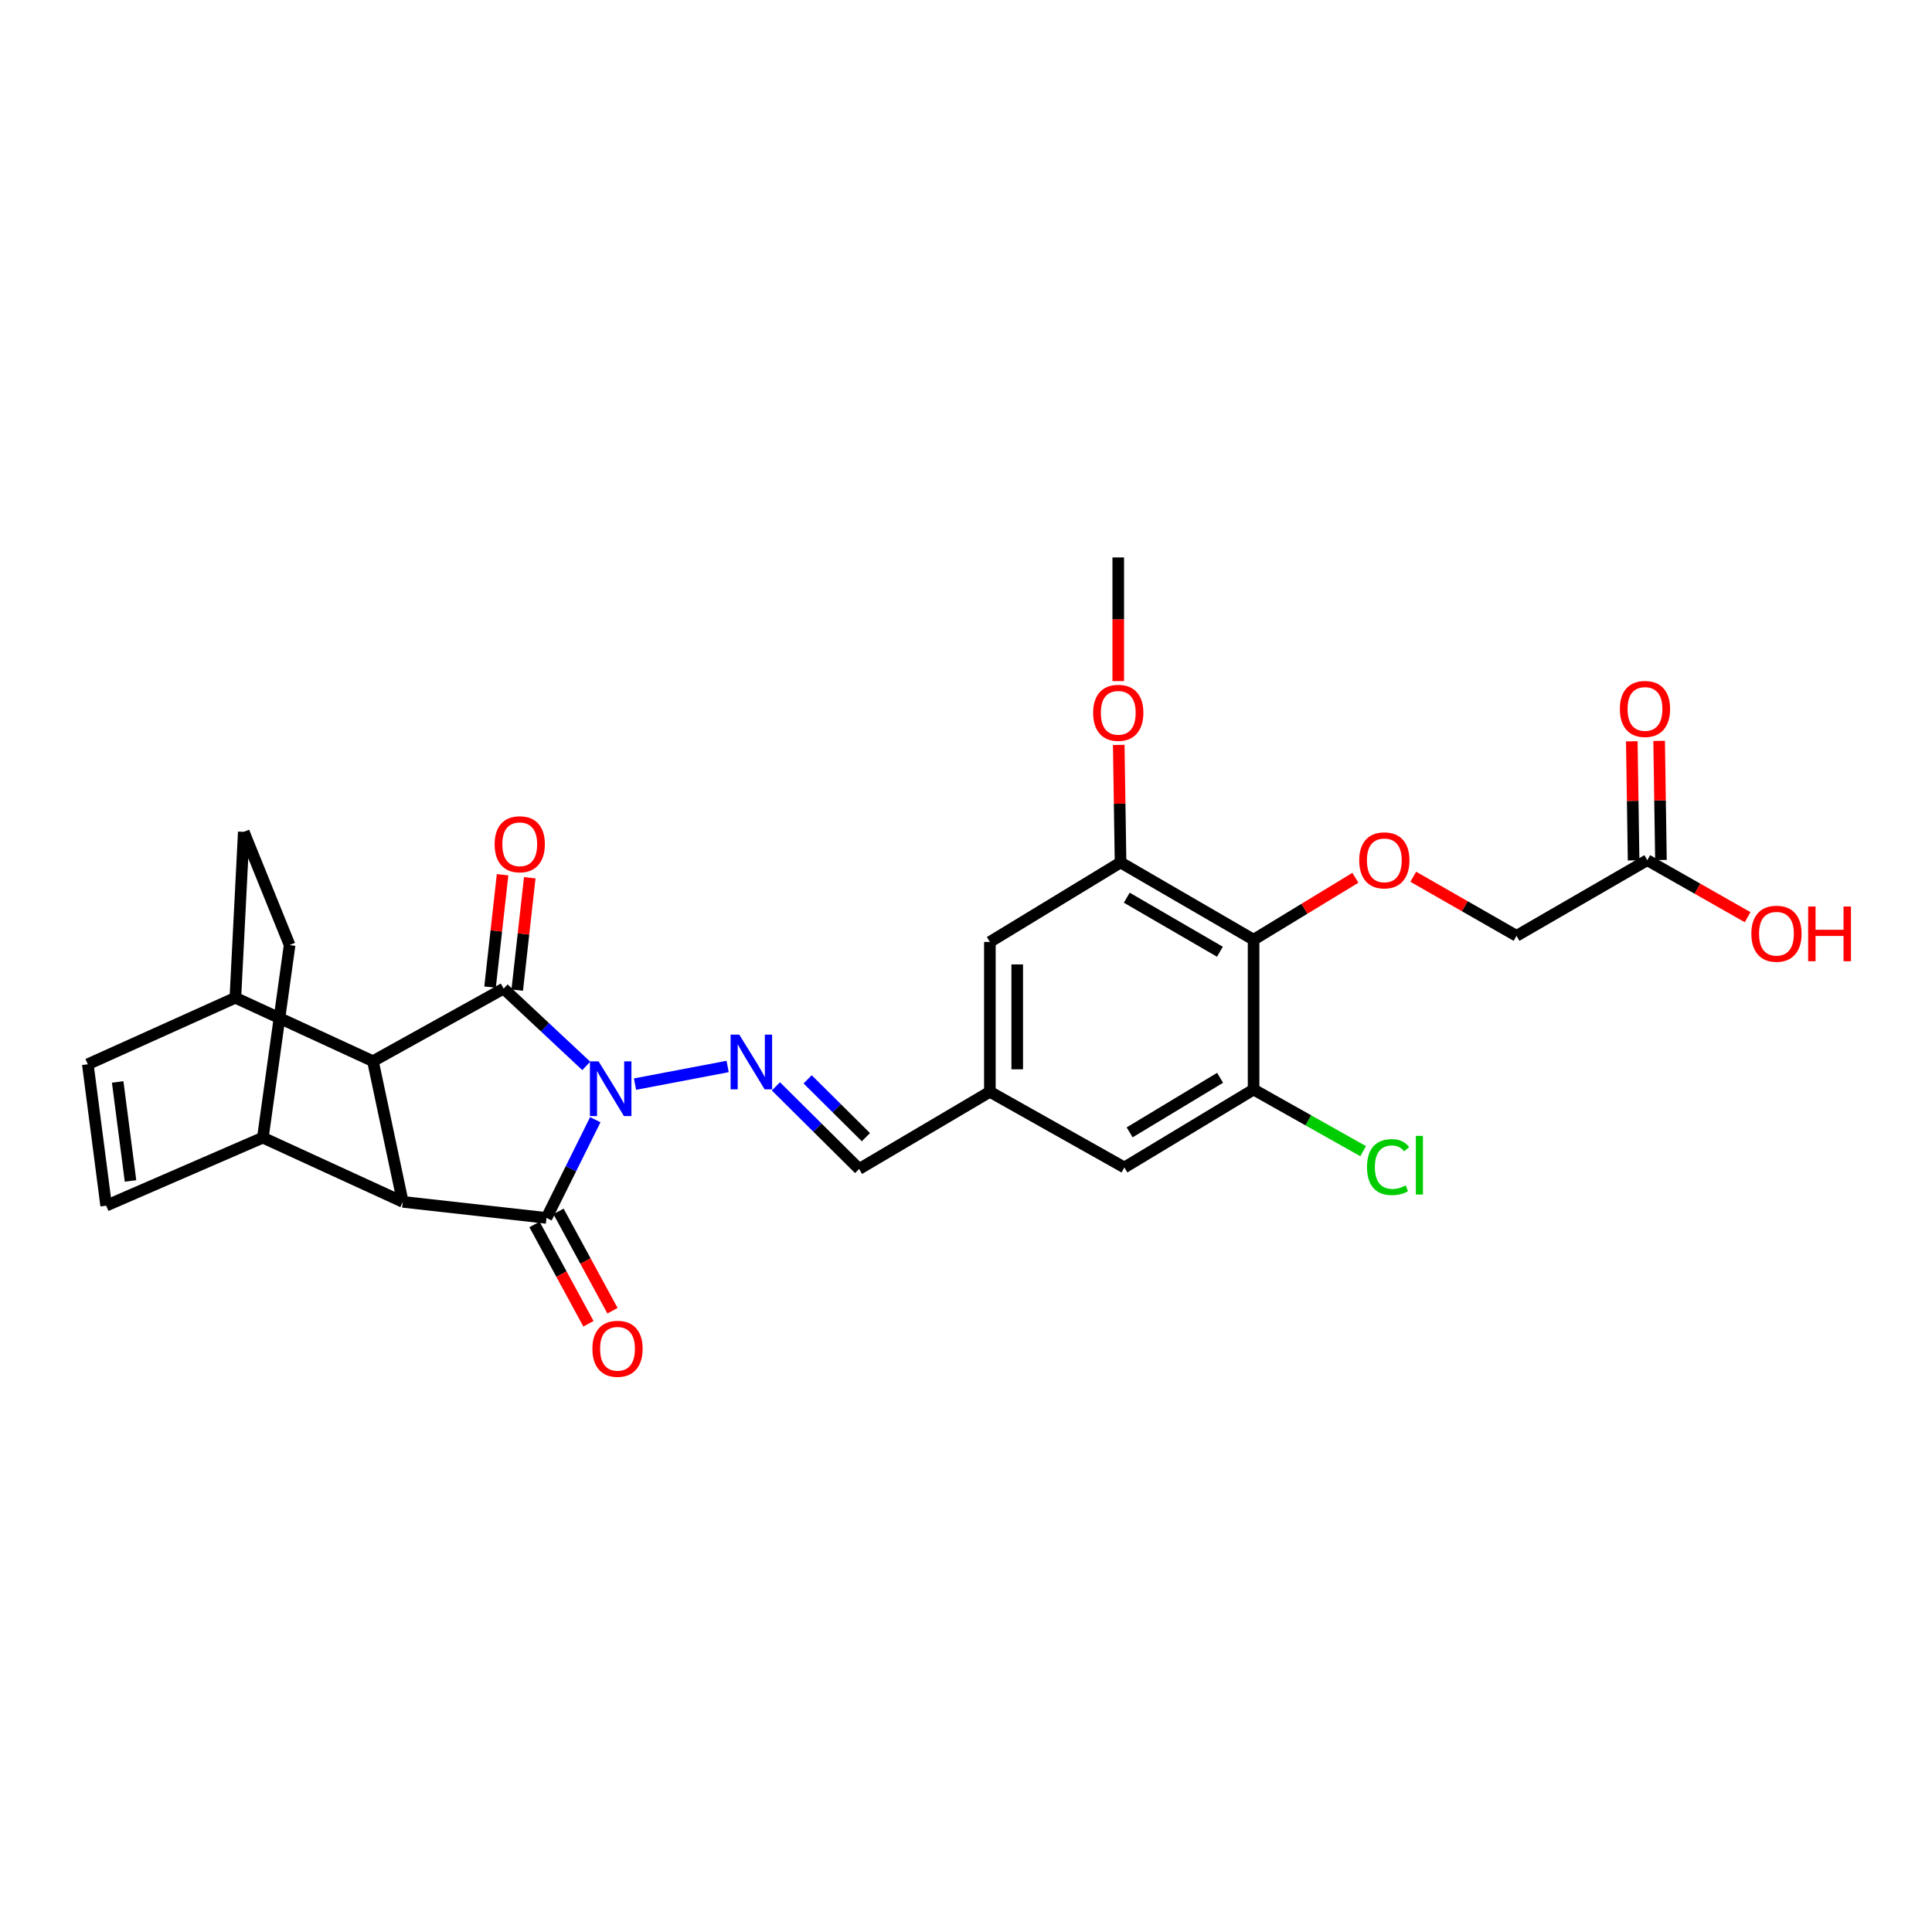 <?xml version='1.0' encoding='iso-8859-1'?>
<svg version='1.1' baseProfile='full'
              xmlns='http://www.w3.org/2000/svg'
                      xmlns:rdkit='http://www.rdkit.org/xml'
                      xmlns:xlink='http://www.w3.org/1999/xlink'
                  xml:space='preserve'
width='1000px' height='1000px' viewBox='0 0 1000 1000'>
<!-- END OF HEADER -->
<rect style='opacity:1.0;fill:#FFFFFF;stroke:none' width='1000' height='1000' x='0' y='0'> </rect>
<path class='bond-0' d='M 303.453,551.71 L 282.069,531.707' style='fill:none;fill-rule:evenodd;stroke:#0000FF;stroke-width:6px;stroke-linecap:butt;stroke-linejoin:miter;stroke-opacity:1' />
<path class='bond-0' d='M 282.069,531.707 L 260.686,511.704' style='fill:none;fill-rule:evenodd;stroke:#000000;stroke-width:6px;stroke-linecap:butt;stroke-linejoin:miter;stroke-opacity:1' />
<path class='bond-1' d='M 308.125,579.557 L 295.495,604.973' style='fill:none;fill-rule:evenodd;stroke:#0000FF;stroke-width:6px;stroke-linecap:butt;stroke-linejoin:miter;stroke-opacity:1' />
<path class='bond-1' d='M 295.495,604.973 L 282.864,630.389' style='fill:none;fill-rule:evenodd;stroke:#000000;stroke-width:6px;stroke-linecap:butt;stroke-linejoin:miter;stroke-opacity:1' />
<path class='bond-4' d='M 328.682,561.135 L 376.627,552.013' style='fill:none;fill-rule:evenodd;stroke:#0000FF;stroke-width:6px;stroke-linecap:butt;stroke-linejoin:miter;stroke-opacity:1' />
<path class='bond-3' d='M 260.686,511.704 L 193.041,549.269' style='fill:none;fill-rule:evenodd;stroke:#000000;stroke-width:6px;stroke-linecap:butt;stroke-linejoin:miter;stroke-opacity:1' />
<path class='bond-13' d='M 267.718,512.488 L 270.958,483.409' style='fill:none;fill-rule:evenodd;stroke:#000000;stroke-width:6px;stroke-linecap:butt;stroke-linejoin:miter;stroke-opacity:1' />
<path class='bond-13' d='M 270.958,483.409 L 274.198,454.33' style='fill:none;fill-rule:evenodd;stroke:#FF0000;stroke-width:6px;stroke-linecap:butt;stroke-linejoin:miter;stroke-opacity:1' />
<path class='bond-13' d='M 253.653,510.921 L 256.893,481.842' style='fill:none;fill-rule:evenodd;stroke:#000000;stroke-width:6px;stroke-linecap:butt;stroke-linejoin:miter;stroke-opacity:1' />
<path class='bond-13' d='M 256.893,481.842 L 260.133,452.763' style='fill:none;fill-rule:evenodd;stroke:#FF0000;stroke-width:6px;stroke-linecap:butt;stroke-linejoin:miter;stroke-opacity:1' />
<path class='bond-2' d='M 282.864,630.389 L 208.474,622.079' style='fill:none;fill-rule:evenodd;stroke:#000000;stroke-width:6px;stroke-linecap:butt;stroke-linejoin:miter;stroke-opacity:1' />
<path class='bond-14' d='M 276.647,633.768 L 290.615,659.475' style='fill:none;fill-rule:evenodd;stroke:#000000;stroke-width:6px;stroke-linecap:butt;stroke-linejoin:miter;stroke-opacity:1' />
<path class='bond-14' d='M 290.615,659.475 L 304.583,685.183' style='fill:none;fill-rule:evenodd;stroke:#FF0000;stroke-width:6px;stroke-linecap:butt;stroke-linejoin:miter;stroke-opacity:1' />
<path class='bond-14' d='M 289.082,627.011 L 303.05,652.719' style='fill:none;fill-rule:evenodd;stroke:#000000;stroke-width:6px;stroke-linecap:butt;stroke-linejoin:miter;stroke-opacity:1' />
<path class='bond-14' d='M 303.05,652.719 L 317.018,678.427' style='fill:none;fill-rule:evenodd;stroke:#FF0000;stroke-width:6px;stroke-linecap:butt;stroke-linejoin:miter;stroke-opacity:1' />
<path class='bond-12' d='M 208.474,622.079 L 136.057,588.846' style='fill:none;fill-rule:evenodd;stroke:#000000;stroke-width:6px;stroke-linecap:butt;stroke-linejoin:miter;stroke-opacity:1' />
<path class='bond-28' d='M 208.474,622.079 L 193.041,549.269' style='fill:none;fill-rule:evenodd;stroke:#000000;stroke-width:6px;stroke-linecap:butt;stroke-linejoin:miter;stroke-opacity:1' />
<path class='bond-11' d='M 193.041,549.269 L 121.826,516.437' style='fill:none;fill-rule:evenodd;stroke:#000000;stroke-width:6px;stroke-linecap:butt;stroke-linejoin:miter;stroke-opacity:1' />
<path class='bond-15' d='M 401.605,562.293 L 423.139,583.676' style='fill:none;fill-rule:evenodd;stroke:#0000FF;stroke-width:6px;stroke-linecap:butt;stroke-linejoin:miter;stroke-opacity:1' />
<path class='bond-15' d='M 423.139,583.676 L 444.673,605.058' style='fill:none;fill-rule:evenodd;stroke:#000000;stroke-width:6px;stroke-linecap:butt;stroke-linejoin:miter;stroke-opacity:1' />
<path class='bond-15' d='M 418.036,558.666 L 433.11,573.634' style='fill:none;fill-rule:evenodd;stroke:#0000FF;stroke-width:6px;stroke-linecap:butt;stroke-linejoin:miter;stroke-opacity:1' />
<path class='bond-15' d='M 433.11,573.634 L 448.184,588.601' style='fill:none;fill-rule:evenodd;stroke:#000000;stroke-width:6px;stroke-linecap:butt;stroke-linejoin:miter;stroke-opacity:1' />
<path class='bond-5' d='M 648.858,486.381 L 579.994,446.41' style='fill:none;fill-rule:evenodd;stroke:#000000;stroke-width:6px;stroke-linecap:butt;stroke-linejoin:miter;stroke-opacity:1' />
<path class='bond-5' d='M 631.424,492.624 L 583.22,464.645' style='fill:none;fill-rule:evenodd;stroke:#000000;stroke-width:6px;stroke-linecap:butt;stroke-linejoin:miter;stroke-opacity:1' />
<path class='bond-8' d='M 648.858,486.381 L 675.202,470.36' style='fill:none;fill-rule:evenodd;stroke:#000000;stroke-width:6px;stroke-linecap:butt;stroke-linejoin:miter;stroke-opacity:1' />
<path class='bond-8' d='M 675.202,470.36 L 701.547,454.34' style='fill:none;fill-rule:evenodd;stroke:#FF0000;stroke-width:6px;stroke-linecap:butt;stroke-linejoin:miter;stroke-opacity:1' />
<path class='bond-31' d='M 648.858,486.381 L 648.858,563.94' style='fill:none;fill-rule:evenodd;stroke:#000000;stroke-width:6px;stroke-linecap:butt;stroke-linejoin:miter;stroke-opacity:1' />
<path class='bond-6' d='M 648.858,563.94 L 581.976,604.28' style='fill:none;fill-rule:evenodd;stroke:#000000;stroke-width:6px;stroke-linecap:butt;stroke-linejoin:miter;stroke-opacity:1' />
<path class='bond-6' d='M 631.517,557.872 L 584.699,586.111' style='fill:none;fill-rule:evenodd;stroke:#000000;stroke-width:6px;stroke-linecap:butt;stroke-linejoin:miter;stroke-opacity:1' />
<path class='bond-24' d='M 648.858,563.94 L 677.209,579.89' style='fill:none;fill-rule:evenodd;stroke:#000000;stroke-width:6px;stroke-linecap:butt;stroke-linejoin:miter;stroke-opacity:1' />
<path class='bond-24' d='M 677.209,579.89 L 705.559,595.841' style='fill:none;fill-rule:evenodd;stroke:#00CC00;stroke-width:6px;stroke-linecap:butt;stroke-linejoin:miter;stroke-opacity:1' />
<path class='bond-7' d='M 579.994,446.41 L 512.357,487.552' style='fill:none;fill-rule:evenodd;stroke:#000000;stroke-width:6px;stroke-linecap:butt;stroke-linejoin:miter;stroke-opacity:1' />
<path class='bond-25' d='M 579.994,446.41 L 579.529,415.988' style='fill:none;fill-rule:evenodd;stroke:#000000;stroke-width:6px;stroke-linecap:butt;stroke-linejoin:miter;stroke-opacity:1' />
<path class='bond-25' d='M 579.529,415.988 L 579.063,385.566' style='fill:none;fill-rule:evenodd;stroke:#FF0000;stroke-width:6px;stroke-linecap:butt;stroke-linejoin:miter;stroke-opacity:1' />
<path class='bond-23' d='M 731.497,453.797 L 758.224,469.09' style='fill:none;fill-rule:evenodd;stroke:#FF0000;stroke-width:6px;stroke-linecap:butt;stroke-linejoin:miter;stroke-opacity:1' />
<path class='bond-23' d='M 758.224,469.09 L 784.95,484.384' style='fill:none;fill-rule:evenodd;stroke:#000000;stroke-width:6px;stroke-linecap:butt;stroke-linejoin:miter;stroke-opacity:1' />
<path class='bond-9' d='M 54.944,624.053 L 136.057,588.846' style='fill:none;fill-rule:evenodd;stroke:#000000;stroke-width:6px;stroke-linecap:butt;stroke-linejoin:miter;stroke-opacity:1' />
<path class='bond-30' d='M 54.944,624.053 L 45.455,550.857' style='fill:none;fill-rule:evenodd;stroke:#000000;stroke-width:6px;stroke-linecap:butt;stroke-linejoin:miter;stroke-opacity:1' />
<path class='bond-30' d='M 67.555,611.254 L 60.912,560.017' style='fill:none;fill-rule:evenodd;stroke:#000000;stroke-width:6px;stroke-linecap:butt;stroke-linejoin:miter;stroke-opacity:1' />
<path class='bond-10' d='M 45.455,550.857 L 121.826,516.437' style='fill:none;fill-rule:evenodd;stroke:#000000;stroke-width:6px;stroke-linecap:butt;stroke-linejoin:miter;stroke-opacity:1' />
<path class='bond-22' d='M 121.826,516.437 L 126.182,430.568' style='fill:none;fill-rule:evenodd;stroke:#000000;stroke-width:6px;stroke-linecap:butt;stroke-linejoin:miter;stroke-opacity:1' />
<path class='bond-21' d='M 136.057,588.846 L 149.902,489.156' style='fill:none;fill-rule:evenodd;stroke:#000000;stroke-width:6px;stroke-linecap:butt;stroke-linejoin:miter;stroke-opacity:1' />
<path class='bond-17' d='M 444.673,605.058 L 512.357,565.111' style='fill:none;fill-rule:evenodd;stroke:#000000;stroke-width:6px;stroke-linecap:butt;stroke-linejoin:miter;stroke-opacity:1' />
<path class='bond-16' d='M 852.626,445.231 L 784.95,484.384' style='fill:none;fill-rule:evenodd;stroke:#000000;stroke-width:6px;stroke-linecap:butt;stroke-linejoin:miter;stroke-opacity:1' />
<path class='bond-20' d='M 859.701,445.123 L 859.234,414.303' style='fill:none;fill-rule:evenodd;stroke:#000000;stroke-width:6px;stroke-linecap:butt;stroke-linejoin:miter;stroke-opacity:1' />
<path class='bond-20' d='M 859.234,414.303 L 858.767,383.482' style='fill:none;fill-rule:evenodd;stroke:#FF0000;stroke-width:6px;stroke-linecap:butt;stroke-linejoin:miter;stroke-opacity:1' />
<path class='bond-20' d='M 845.551,445.338 L 845.084,414.517' style='fill:none;fill-rule:evenodd;stroke:#000000;stroke-width:6px;stroke-linecap:butt;stroke-linejoin:miter;stroke-opacity:1' />
<path class='bond-20' d='M 845.084,414.517 L 844.617,383.696' style='fill:none;fill-rule:evenodd;stroke:#FF0000;stroke-width:6px;stroke-linecap:butt;stroke-linejoin:miter;stroke-opacity:1' />
<path class='bond-26' d='M 852.626,445.231 L 878.598,459.983' style='fill:none;fill-rule:evenodd;stroke:#000000;stroke-width:6px;stroke-linecap:butt;stroke-linejoin:miter;stroke-opacity:1' />
<path class='bond-26' d='M 878.598,459.983 L 904.57,474.736' style='fill:none;fill-rule:evenodd;stroke:#FF0000;stroke-width:6px;stroke-linecap:butt;stroke-linejoin:miter;stroke-opacity:1' />
<path class='bond-18' d='M 512.357,565.111 L 581.976,604.28' style='fill:none;fill-rule:evenodd;stroke:#000000;stroke-width:6px;stroke-linecap:butt;stroke-linejoin:miter;stroke-opacity:1' />
<path class='bond-19' d='M 512.357,565.111 L 512.357,487.552' style='fill:none;fill-rule:evenodd;stroke:#000000;stroke-width:6px;stroke-linecap:butt;stroke-linejoin:miter;stroke-opacity:1' />
<path class='bond-19' d='M 526.509,553.477 L 526.509,499.186' style='fill:none;fill-rule:evenodd;stroke:#000000;stroke-width:6px;stroke-linecap:butt;stroke-linejoin:miter;stroke-opacity:1' />
<path class='bond-29' d='M 149.902,489.156 L 126.182,430.568' style='fill:none;fill-rule:evenodd;stroke:#000000;stroke-width:6px;stroke-linecap:butt;stroke-linejoin:miter;stroke-opacity:1' />
<path class='bond-27' d='M 578.807,352.538 L 578.807,320.535' style='fill:none;fill-rule:evenodd;stroke:#FF0000;stroke-width:6px;stroke-linecap:butt;stroke-linejoin:miter;stroke-opacity:1' />
<path class='bond-27' d='M 578.807,320.535 L 578.807,288.532' style='fill:none;fill-rule:evenodd;stroke:#000000;stroke-width:6px;stroke-linecap:butt;stroke-linejoin:miter;stroke-opacity:1' />
<path  class='atom-0' d='M 309.829 549.371
L 319.109 564.371
Q 320.029 565.851, 321.509 568.531
Q 322.989 571.211, 323.069 571.371
L 323.069 549.371
L 326.829 549.371
L 326.829 577.691
L 322.949 577.691
L 312.989 561.291
Q 311.829 559.371, 310.589 557.171
Q 309.389 554.971, 309.029 554.291
L 309.029 577.691
L 305.349 577.691
L 305.349 549.371
L 309.829 549.371
' fill='#0000FF'/>
<path  class='atom-5' d='M 382.64 535.518
L 391.92 550.518
Q 392.84 551.998, 394.32 554.678
Q 395.8 557.358, 395.88 557.518
L 395.88 535.518
L 399.64 535.518
L 399.64 563.838
L 395.76 563.838
L 385.8 547.438
Q 384.64 545.518, 383.4 543.318
Q 382.2 541.118, 381.84 540.438
L 381.84 563.838
L 378.16 563.838
L 378.16 535.518
L 382.64 535.518
' fill='#0000FF'/>
<path  class='atom-9' d='M 703.527 445.311
Q 703.527 438.511, 706.887 434.711
Q 710.247 430.911, 716.527 430.911
Q 722.807 430.911, 726.167 434.711
Q 729.527 438.511, 729.527 445.311
Q 729.527 452.191, 726.127 456.111
Q 722.727 459.991, 716.527 459.991
Q 710.287 459.991, 706.887 456.111
Q 703.527 452.231, 703.527 445.311
M 716.527 456.791
Q 720.847 456.791, 723.167 453.911
Q 725.527 450.991, 725.527 445.311
Q 725.527 439.751, 723.167 436.951
Q 720.847 434.111, 716.527 434.111
Q 712.207 434.111, 709.847 436.911
Q 707.527 439.711, 707.527 445.311
Q 707.527 451.031, 709.847 453.911
Q 712.207 456.791, 716.527 456.791
' fill='#FF0000'/>
<path  class='atom-14' d='M 256.019 436.985
Q 256.019 430.185, 259.379 426.385
Q 262.739 422.585, 269.019 422.585
Q 275.299 422.585, 278.659 426.385
Q 282.019 430.185, 282.019 436.985
Q 282.019 443.865, 278.619 447.785
Q 275.219 451.665, 269.019 451.665
Q 262.779 451.665, 259.379 447.785
Q 256.019 443.905, 256.019 436.985
M 269.019 448.465
Q 273.339 448.465, 275.659 445.585
Q 278.019 442.665, 278.019 436.985
Q 278.019 431.425, 275.659 428.625
Q 273.339 425.785, 269.019 425.785
Q 264.699 425.785, 262.339 428.585
Q 260.019 431.385, 260.019 436.985
Q 260.019 442.705, 262.339 445.585
Q 264.699 448.465, 269.019 448.465
' fill='#FF0000'/>
<path  class='atom-15' d='M 306.627 698.13
Q 306.627 691.33, 309.987 687.53
Q 313.347 683.73, 319.627 683.73
Q 325.907 683.73, 329.267 687.53
Q 332.627 691.33, 332.627 698.13
Q 332.627 705.01, 329.227 708.93
Q 325.827 712.81, 319.627 712.81
Q 313.387 712.81, 309.987 708.93
Q 306.627 705.05, 306.627 698.13
M 319.627 709.61
Q 323.947 709.61, 326.267 706.73
Q 328.627 703.81, 328.627 698.13
Q 328.627 692.57, 326.267 689.77
Q 323.947 686.93, 319.627 686.93
Q 315.307 686.93, 312.947 689.73
Q 310.627 692.53, 310.627 698.13
Q 310.627 703.85, 312.947 706.73
Q 315.307 709.61, 319.627 709.61
' fill='#FF0000'/>
<path  class='atom-21' d='M 838.439 366.95
Q 838.439 360.15, 841.799 356.35
Q 845.159 352.55, 851.439 352.55
Q 857.719 352.55, 861.079 356.35
Q 864.439 360.15, 864.439 366.95
Q 864.439 373.83, 861.039 377.75
Q 857.639 381.63, 851.439 381.63
Q 845.199 381.63, 841.799 377.75
Q 838.439 373.87, 838.439 366.95
M 851.439 378.43
Q 855.759 378.43, 858.079 375.55
Q 860.439 372.63, 860.439 366.95
Q 860.439 361.39, 858.079 358.59
Q 855.759 355.75, 851.439 355.75
Q 847.119 355.75, 844.759 358.55
Q 842.439 361.35, 842.439 366.95
Q 842.439 372.67, 844.759 375.55
Q 847.119 378.43, 851.439 378.43
' fill='#FF0000'/>
<path  class='atom-25' d='M 707.556 604.088
Q 707.556 597.048, 710.836 593.368
Q 714.156 589.648, 720.436 589.648
Q 726.276 589.648, 729.396 593.768
L 726.756 595.928
Q 724.476 592.928, 720.436 592.928
Q 716.156 592.928, 713.876 595.808
Q 711.636 598.648, 711.636 604.088
Q 711.636 609.688, 713.956 612.568
Q 716.316 615.448, 720.876 615.448
Q 723.996 615.448, 727.636 613.568
L 728.756 616.568
Q 727.276 617.528, 725.036 618.088
Q 722.796 618.648, 720.316 618.648
Q 714.156 618.648, 710.836 614.888
Q 707.556 611.128, 707.556 604.088
' fill='#00CC00'/>
<path  class='atom-25' d='M 732.836 587.928
L 736.516 587.928
L 736.516 618.288
L 732.836 618.288
L 732.836 587.928
' fill='#00CC00'/>
<path  class='atom-26' d='M 565.807 368.947
Q 565.807 362.147, 569.167 358.347
Q 572.527 354.547, 578.807 354.547
Q 585.087 354.547, 588.447 358.347
Q 591.807 362.147, 591.807 368.947
Q 591.807 375.827, 588.407 379.747
Q 585.007 383.627, 578.807 383.627
Q 572.567 383.627, 569.167 379.747
Q 565.807 375.867, 565.807 368.947
M 578.807 380.427
Q 583.127 380.427, 585.447 377.547
Q 587.807 374.627, 587.807 368.947
Q 587.807 363.387, 585.447 360.587
Q 583.127 357.747, 578.807 357.747
Q 574.487 357.747, 572.127 360.547
Q 569.807 363.347, 569.807 368.947
Q 569.807 374.667, 572.127 377.547
Q 574.487 380.427, 578.807 380.427
' fill='#FF0000'/>
<path  class='atom-27' d='M 906.493 483.292
Q 906.493 476.492, 909.853 472.692
Q 913.213 468.892, 919.493 468.892
Q 925.773 468.892, 929.133 472.692
Q 932.493 476.492, 932.493 483.292
Q 932.493 490.172, 929.093 494.092
Q 925.693 497.972, 919.493 497.972
Q 913.253 497.972, 909.853 494.092
Q 906.493 490.212, 906.493 483.292
M 919.493 494.772
Q 923.813 494.772, 926.133 491.892
Q 928.493 488.972, 928.493 483.292
Q 928.493 477.732, 926.133 474.932
Q 923.813 472.092, 919.493 472.092
Q 915.173 472.092, 912.813 474.892
Q 910.493 477.692, 910.493 483.292
Q 910.493 489.012, 912.813 491.892
Q 915.173 494.772, 919.493 494.772
' fill='#FF0000'/>
<path  class='atom-27' d='M 935.893 469.212
L 939.733 469.212
L 939.733 481.252
L 954.213 481.252
L 954.213 469.212
L 958.053 469.212
L 958.053 497.532
L 954.213 497.532
L 954.213 484.452
L 939.733 484.452
L 939.733 497.532
L 935.893 497.532
L 935.893 469.212
' fill='#FF0000'/>
</svg>
